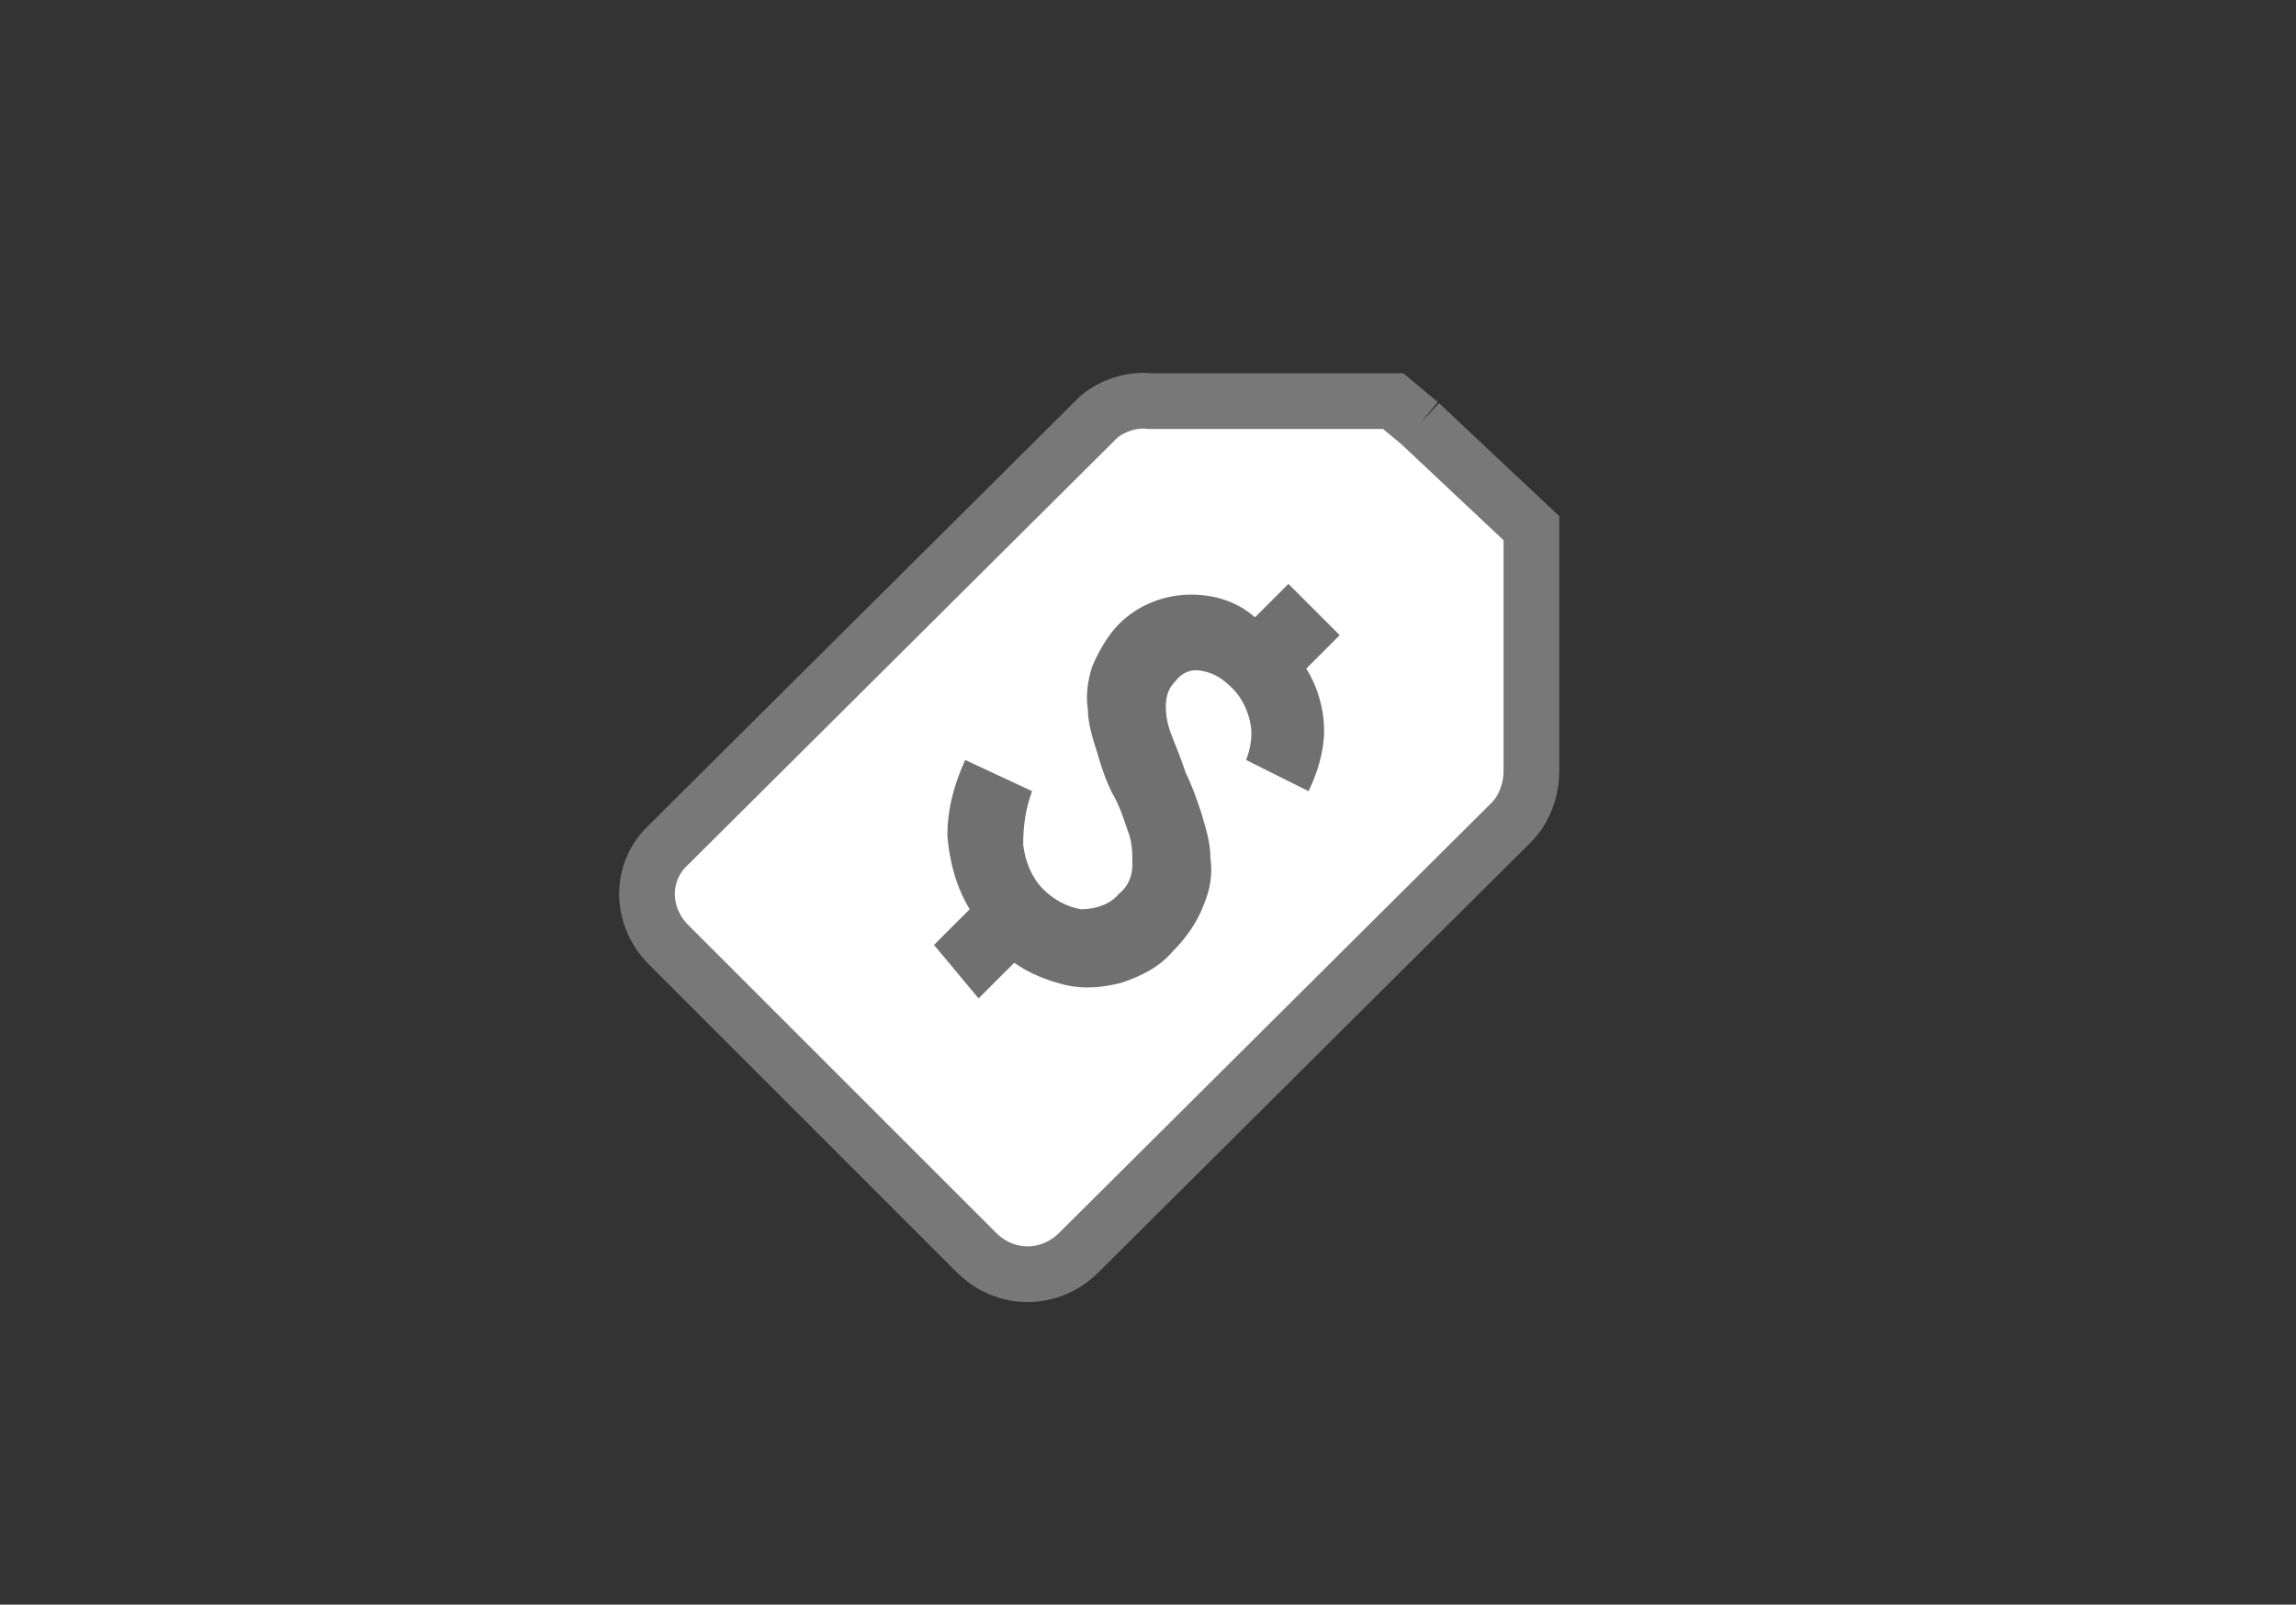 <?xml version="1.0" encoding="utf-8"?>
<svg xmlns="http://www.w3.org/2000/svg" id="Layer_1" style="enable-background:new 0 0 103 72;" version="1.1" viewBox="0 0 103 72" x="0px" y="0px">
<rect x="0" y="0" width="103" height="72" fill="#333333" stroke="none"/>
<style type="text/css">
	.st0{fill:#FFFFFF;stroke:#787878;stroke-width:2.5;stroke-miterlimit:10;}
	.st1{fill:#707070;}
	.st2{fill:none;}
</style>
<g id="Group_2773" transform="translate(-1380 -1027)">
	<path class="st0" d="M1443.7,1046l-1.2-1h-10.9c-0.8-0.1-1.7,0.2-2.3,0.7l-19.3,19.2c-1.3,1.2-1.3,3.2,0,4.5&#xD;&#xA;		c0,0,0,0,0,0l13.8,13.8c1.3,1.3,3.3,1.3,4.6,0l19.4-19.3c0.6-0.6,0.9-1.5,0.9-2.3v-10.9L1443.7,1046" id="Path_1764"/>
	<path class="st1" d="M1421.9,1069.4l1.6-1.6c-0.6-1-0.9-2.1-1-3.3c0-1.2,0.3-2.3,0.8-3.4l3,1.4&#xD;&#xA;		c-0.3,0.8-0.4,1.6-0.4,2.4c0.1,0.8,0.4,1.5,0.9,2c0.5,0.5,1.1,0.8,1.7,0.9c0.6,0,1.3-0.2,1.7-0.7c0.4-0.3,0.6-0.8,0.6-1.3&#xD;&#xA;		c0-0.5,0-1-0.2-1.5c-0.2-0.6-0.4-1.2-0.7-1.7c-0.3-0.6-0.5-1.2-0.7-1.9c-0.2-0.6-0.4-1.3-0.4-1.9c-0.1-0.6,0-1.3,0.2-1.9&#xD;&#xA;		c0.3-0.7,0.7-1.4,1.2-1.9c0.8-0.8,1.8-1.2,2.8-1.3c1.2-0.1,2.4,0.2,3.3,1l1.5-1.5l2.3,2.3l-1.5,1.5c0.5,0.8,0.8,1.8,0.8,2.8&#xD;&#xA;		c0,0.9-0.3,1.9-0.7,2.7l-2.8-1.4c0.2-0.5,0.3-1.1,0.2-1.6c-0.1-0.6-0.4-1.2-0.8-1.6c-0.4-0.4-0.8-0.7-1.4-0.8&#xD;&#xA;		c-0.5-0.1-0.9,0.1-1.2,0.5c-0.3,0.3-0.4,0.7-0.4,1.1c0,0.5,0.1,0.9,0.3,1.4c0.2,0.5,0.4,1,0.6,1.6c0.3,0.6,0.5,1.2,0.7,1.8&#xD;&#xA;		c0.2,0.7,0.4,1.3,0.4,2c0.1,0.7,0,1.4-0.3,2.1c-0.3,0.8-0.8,1.5-1.4,2.1c-0.6,0.7-1.4,1.1-2.3,1.4c-0.8,0.2-1.6,0.3-2.5,0.1&#xD;&#xA;		c-0.8-0.2-1.6-0.5-2.3-1l-1.6,1.6L1421.9,1069.4z" id="Path_1831"/>
	<rect class="st2" height="72" id="Rectangle_12720" width="103" x="1380" y="1027"/>
</g>
</svg>